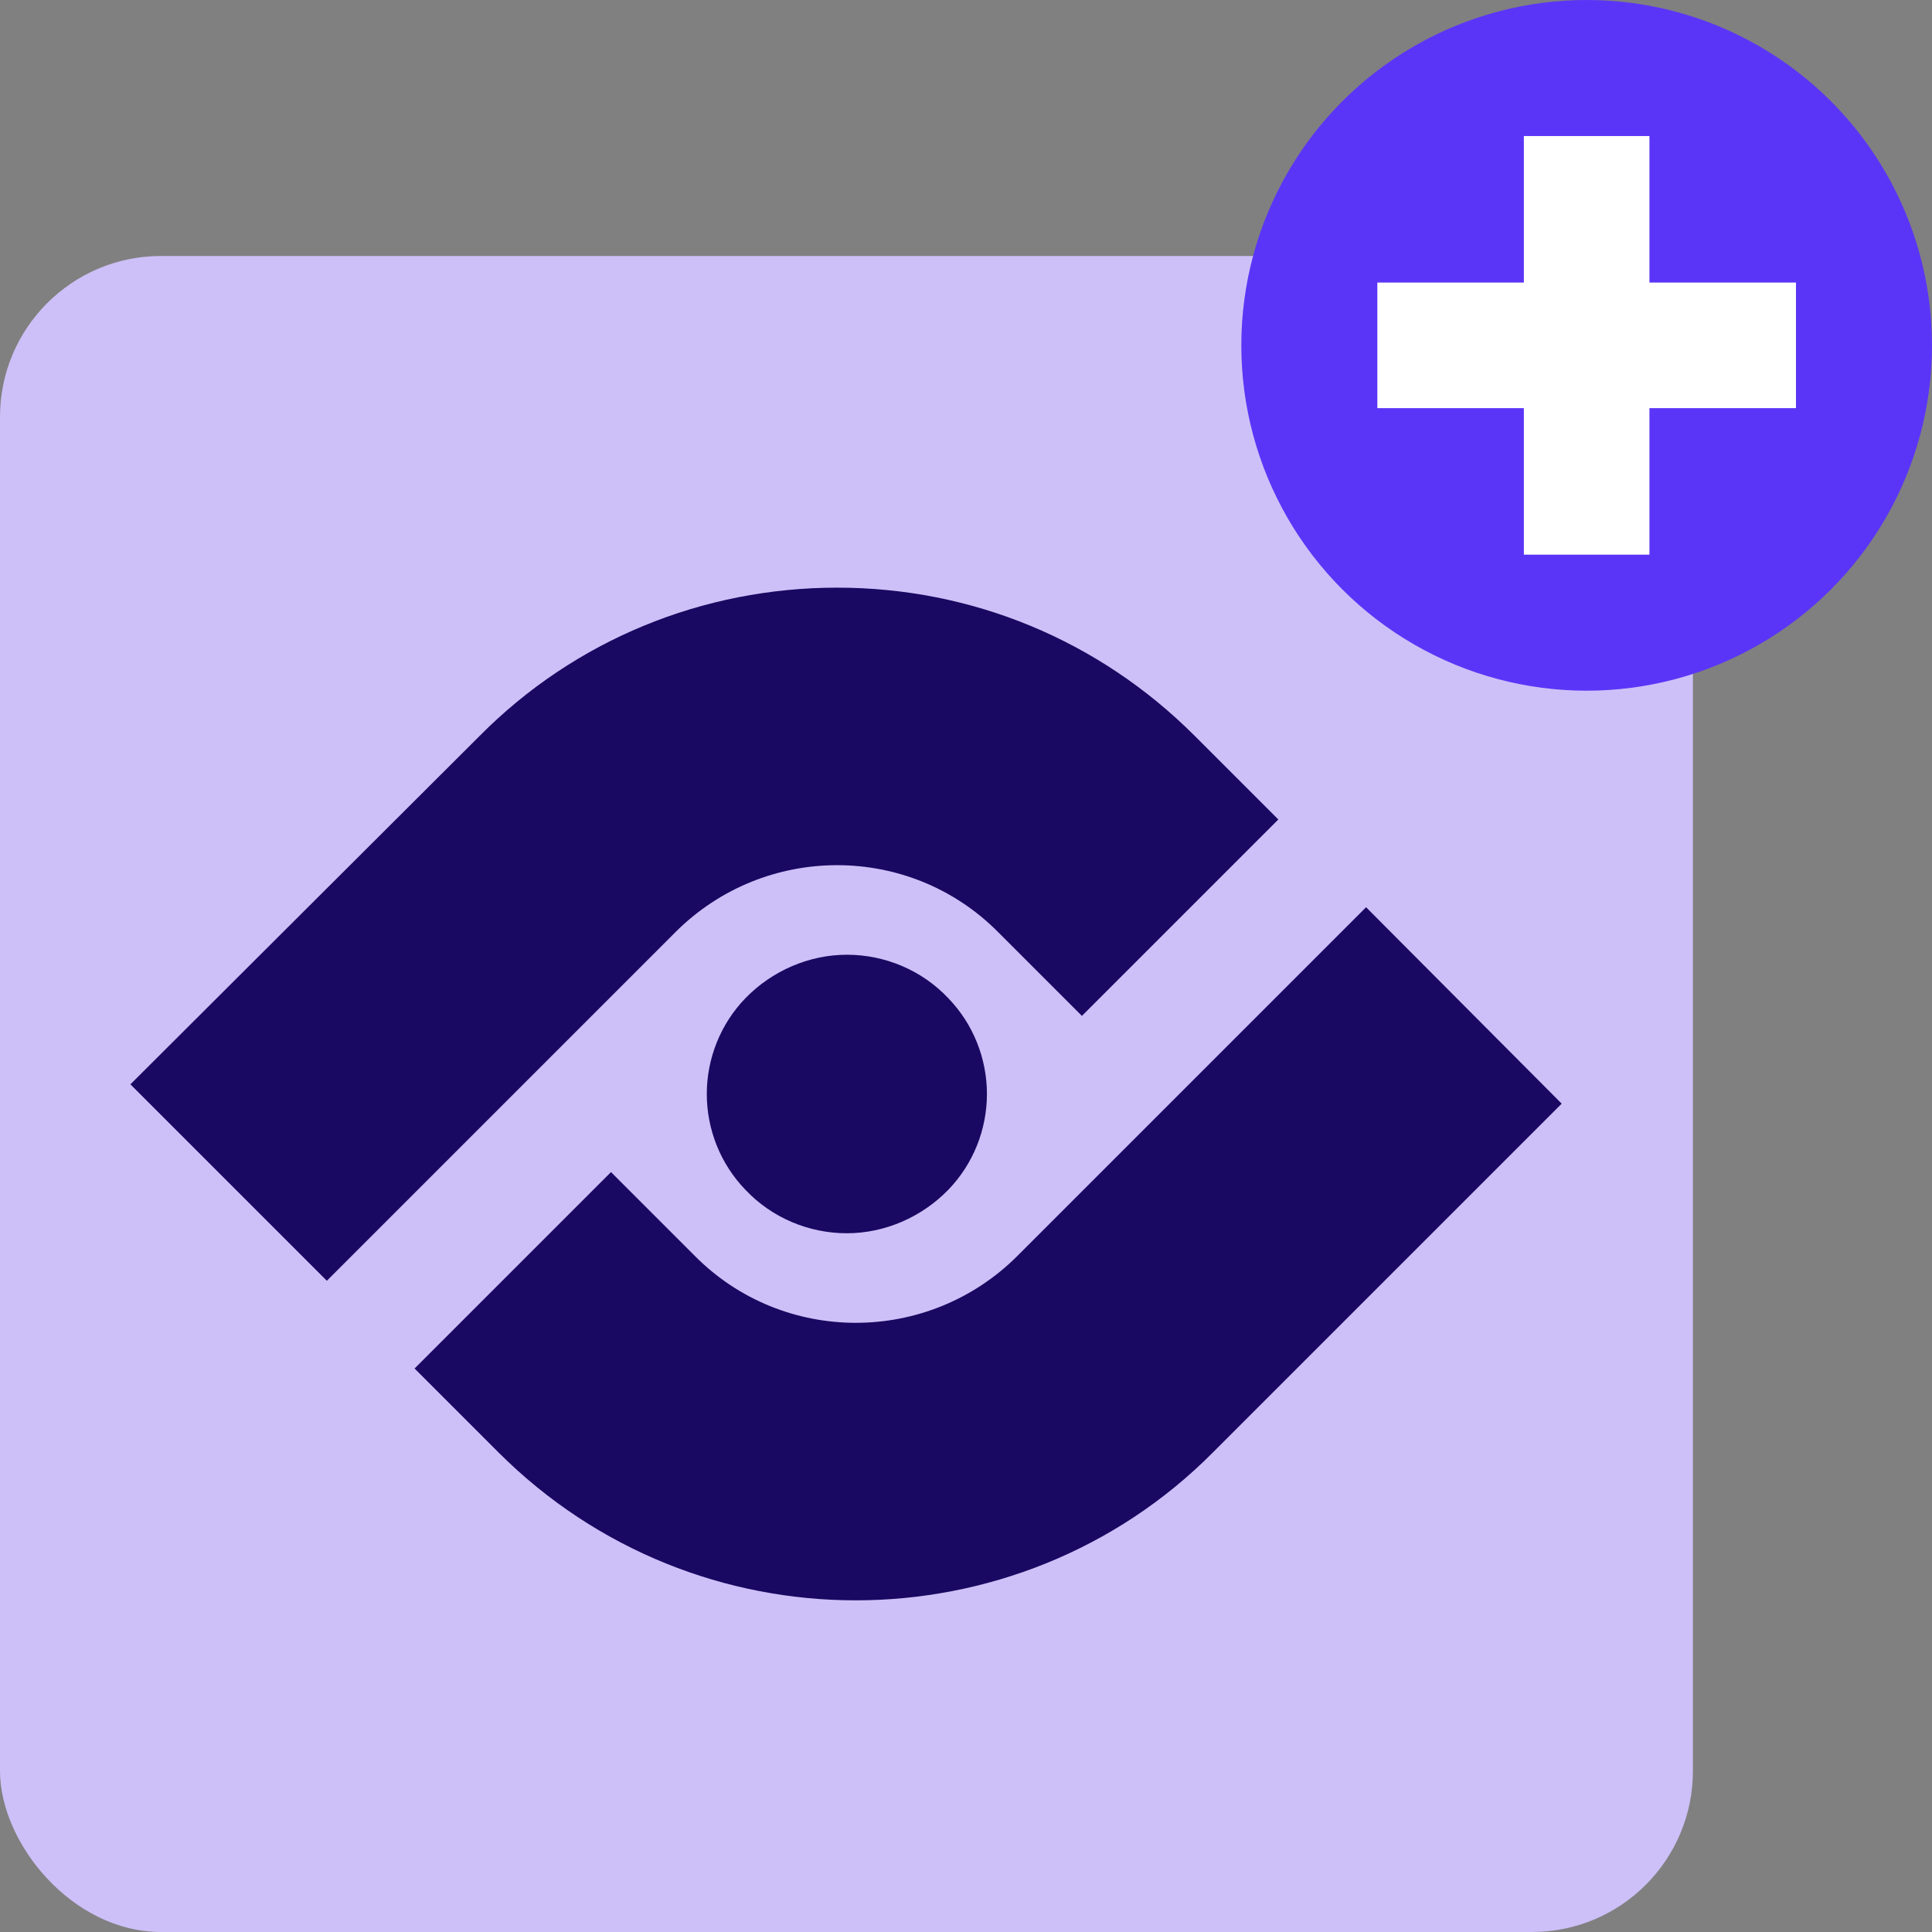 <svg xmlns="http://www.w3.org/2000/svg" id="Layer_2" viewBox="0 0 24 24"><rect x="0" y="0" width="24" height="24" fill="#808080" stroke="none"/><defs><style>.cls-1{fill:#5b35f7;}.cls-1,.cls-2,.cls-3,.cls-4{stroke-width:0px;}.cls-2{fill:#cdc0f8;}.cls-3{fill:#fff;}.cls-4{fill:#190962;}</style></defs><g id="Layer_1-2"><rect class="cls-2" y="3.18" width="21.03" height="20.82" rx="2" ry="2"></rect><path class="cls-4" d="M4.06,15.91l4.33-4.33c1.11-1.11,2.91-1.11,4.01,0l1.04,1.04,2.44-2.44-1.04-1.04c-1.19-1.19-2.77-1.84-4.44-1.84s-3.26.65-4.44,1.84L1.62,13.47"></path><path class="cls-4" d="M6.77,9.97c2-2,5.25-2,7.24,0l.21.21-.79.79-.21-.21c-1.56-1.56-4.1-1.56-5.66,0"></path><path class="cls-4" d="M16.97,11.27l-4.33,4.33c-1.11,1.11-2.91,1.11-4.01,0l-1.04-1.04-2.44,2.44,1.04,1.04c1.23,1.23,2.84,1.84,4.44,1.84s3.22-.61,4.44-1.84l4.33-4.33"></path><path class="cls-4" d="M14.26,17.22c-2,2-5.25,2-7.24,0l-.22-.22.79-.79.22.22c1.56,1.56,4.1,1.56,5.66,0"></path><path class="cls-4" d="M9.26,12.4c-.31.32-.48.75-.48,1.19s.17.87.48,1.19c.33.35.79.54,1.26.54s.93-.2,1.26-.54c.31-.32.48-.75.48-1.19s-.17-.87-.48-1.19c-.33-.35-.79-.54-1.26-.54s-.93.2-1.26.54Z"></path><circle class="cls-1" cx="19.71" cy="4.29" r="4.29"></circle><rect class="cls-3" x="17.11" y="3.51" width="5.2" height="1.56"></rect><rect class="cls-3" x="18.93" y="1.69" width="1.56" height="5.2"></rect></g></svg>